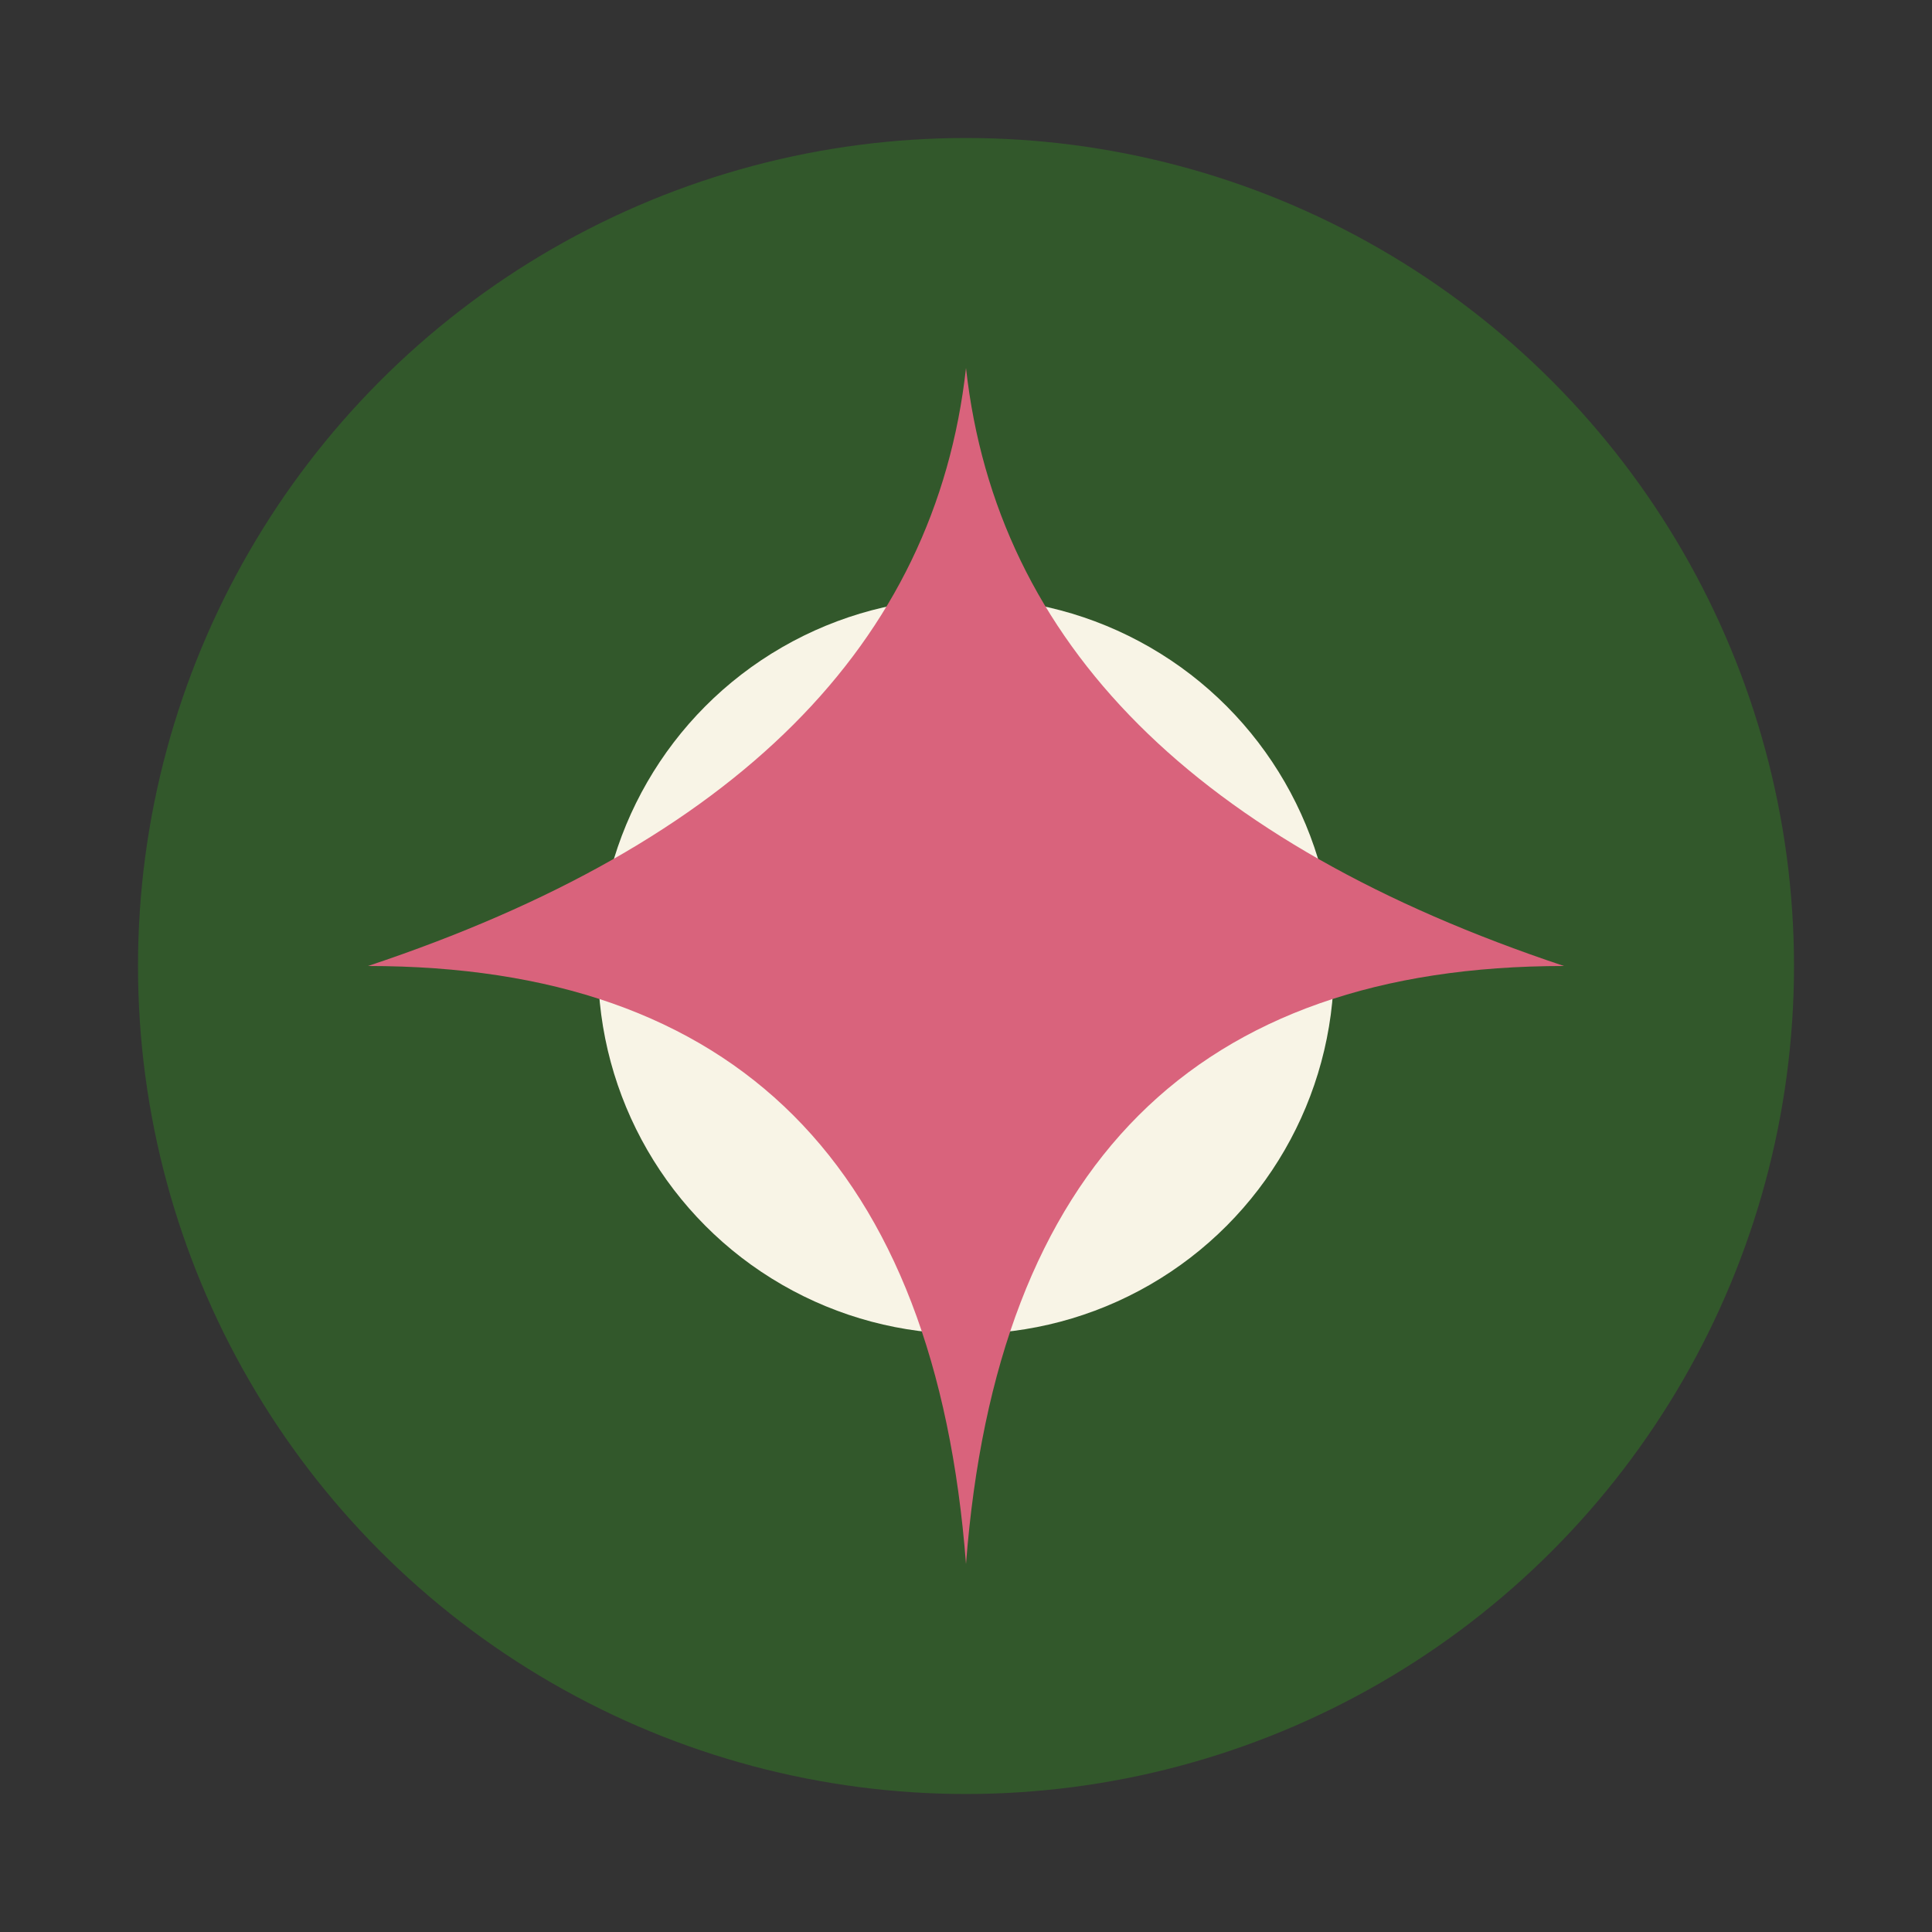 <?xml version="1.0" encoding="UTF-8"?>
<svg xmlns="http://www.w3.org/2000/svg" width="42" height="42" viewBox="0 0 42 42"><rect x="0" y="0" width="42" height="42" fill="#333333" stroke="none"/><ellipse cx="21" cy="21" rx="18" ry="18" fill="#32582B"/><circle cx="21" cy="21" r="8" fill="#F8F4E6"/><path d="M21 8Q22 17 34 21Q22 21 21 34Q20 21 8 21Q20 17 21 8Z" fill="#D9637C"/></svg>